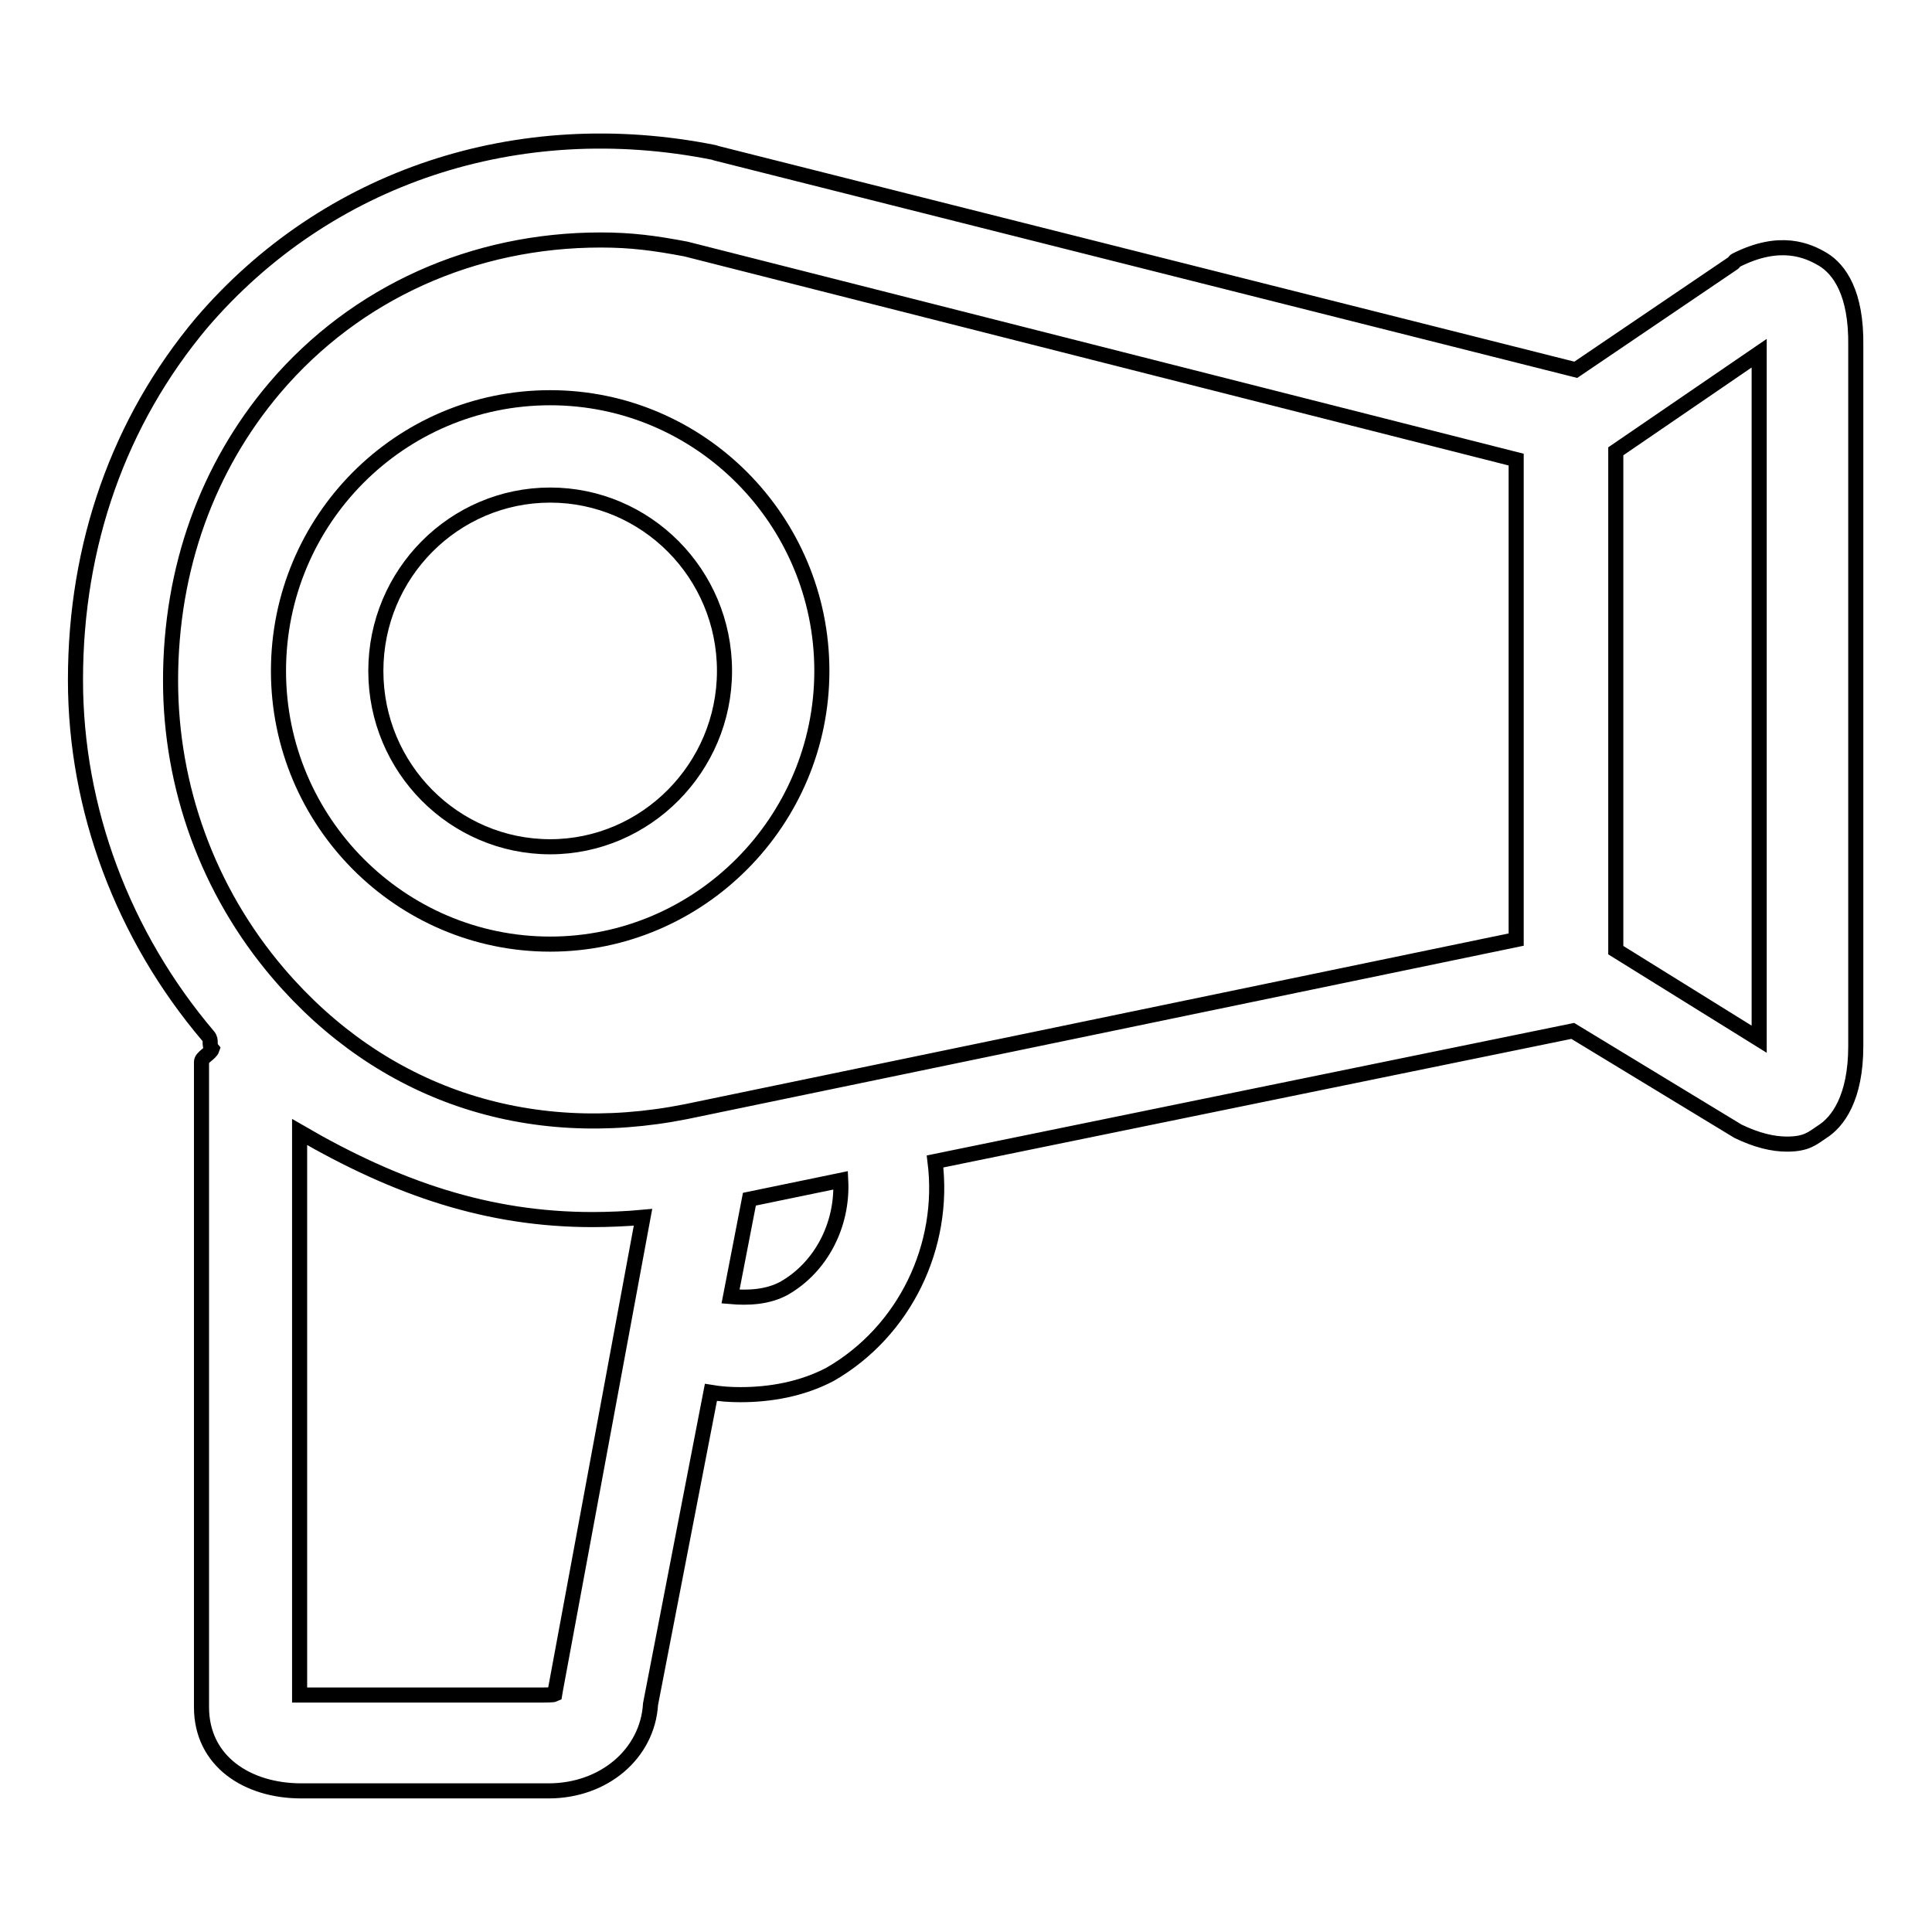 <?xml version="1.0" encoding="utf-8"?>
<!-- Svg Vector Icons : http://www.onlinewebfonts.com/icon -->
<!DOCTYPE svg PUBLIC "-//W3C//DTD SVG 1.1//EN" "http://www.w3.org/Graphics/SVG/1.1/DTD/svg11.dtd">
<svg version="1.1" xmlns="http://www.w3.org/2000/svg" xmlns:xlink="http://www.w3.org/1999/xlink" x="0px" y="0px" viewBox="0 0 256 256" enable-background="new 0 0 256 256" xml:space="preserve">
<g> <path stroke-width="2" fill-opacity="0" stroke="#000000"  d="M241.6,34.4c-2-1.2-5.7-2.9-11.6,0.1c-0.2,0.1-0.2,0.3-0.4,0.4L208.8,49L94.9,20.3c-0.1,0-0.2-0.1-0.3-0.1 c-26-5.2-51.3,3.2-67.9,22.6C15.8,55.8,10,72.1,10,90.1c0,17.1,6.3,33.9,17.6,47.2c0.5,0.6,0,1.1,0.5,1.7c-0.2,0.6-1.4,1.1-1.4,1.7 v85.5c0,7.2,6.1,11.1,13.2,11.1h32.8c7.3,0,13.1-4.9,13.5-11.5l8-41.3c1.2,0.2,2.5,0.3,3.9,0.3c3.9,0,8.1-0.7,11.9-2.7 c9.9-5.7,15.3-17,13.9-28.2l84.5-17.3l21.9,13.3c2.5,1.2,4.6,1.7,6.5,1.7c2.6,0,3.4-0.8,4.6-1.6c2.1-1.3,4.5-4.5,4.5-11.4V45.8 C246,38.8,243.7,35.7,241.6,34.4z M73.6,223.9l-0.1,0.6c-0.2,0.1-1.4,0.1-1.6,0.1H39.7v-74.6c12.9,7.5,25,11.6,38.8,11.6 c2,0,4.6-0.1,6.7-0.3L73.6,223.9L73.6,223.9z M103.9,170.7c-2.2,1.2-4.8,1.3-7.1,1.1l2.5-12.9l12.1-2.5 C111.7,162.3,108.8,167.9,103.9,170.7L103.9,170.7z M200.9,124.5l-110,22.8c-21.1,4.2-40.4-2.4-54-18.3 c-9.4-11-14.3-24.8-14.3-38.8c0-14.9,4.9-28.3,13.8-38.8c10.8-12.7,26.4-19.6,43.2-19.6c4,0,7.1,0.4,11.3,1.2l110,27.9V124.5z  M233.1,137.7l-19-11.8V59.8l19-13V137.7z"/> <path stroke-width="2" fill-opacity="0" stroke="#000000"  d="M36.9,88.9c0,20,16.2,36.2,36,36.2c19.8,0,36-16.3,36-36.2c0-19.9-16.1-36.2-36-36.2 C53,52.7,36.9,68.9,36.9,88.9z M96,88.9c0,12.8-10.4,23.3-23.1,23.3c-12.7,0-23.1-10.4-23.1-23.3s10.4-23.3,23.1-23.3 C85.6,65.6,96,76,96,88.9z"/></g>
</svg>